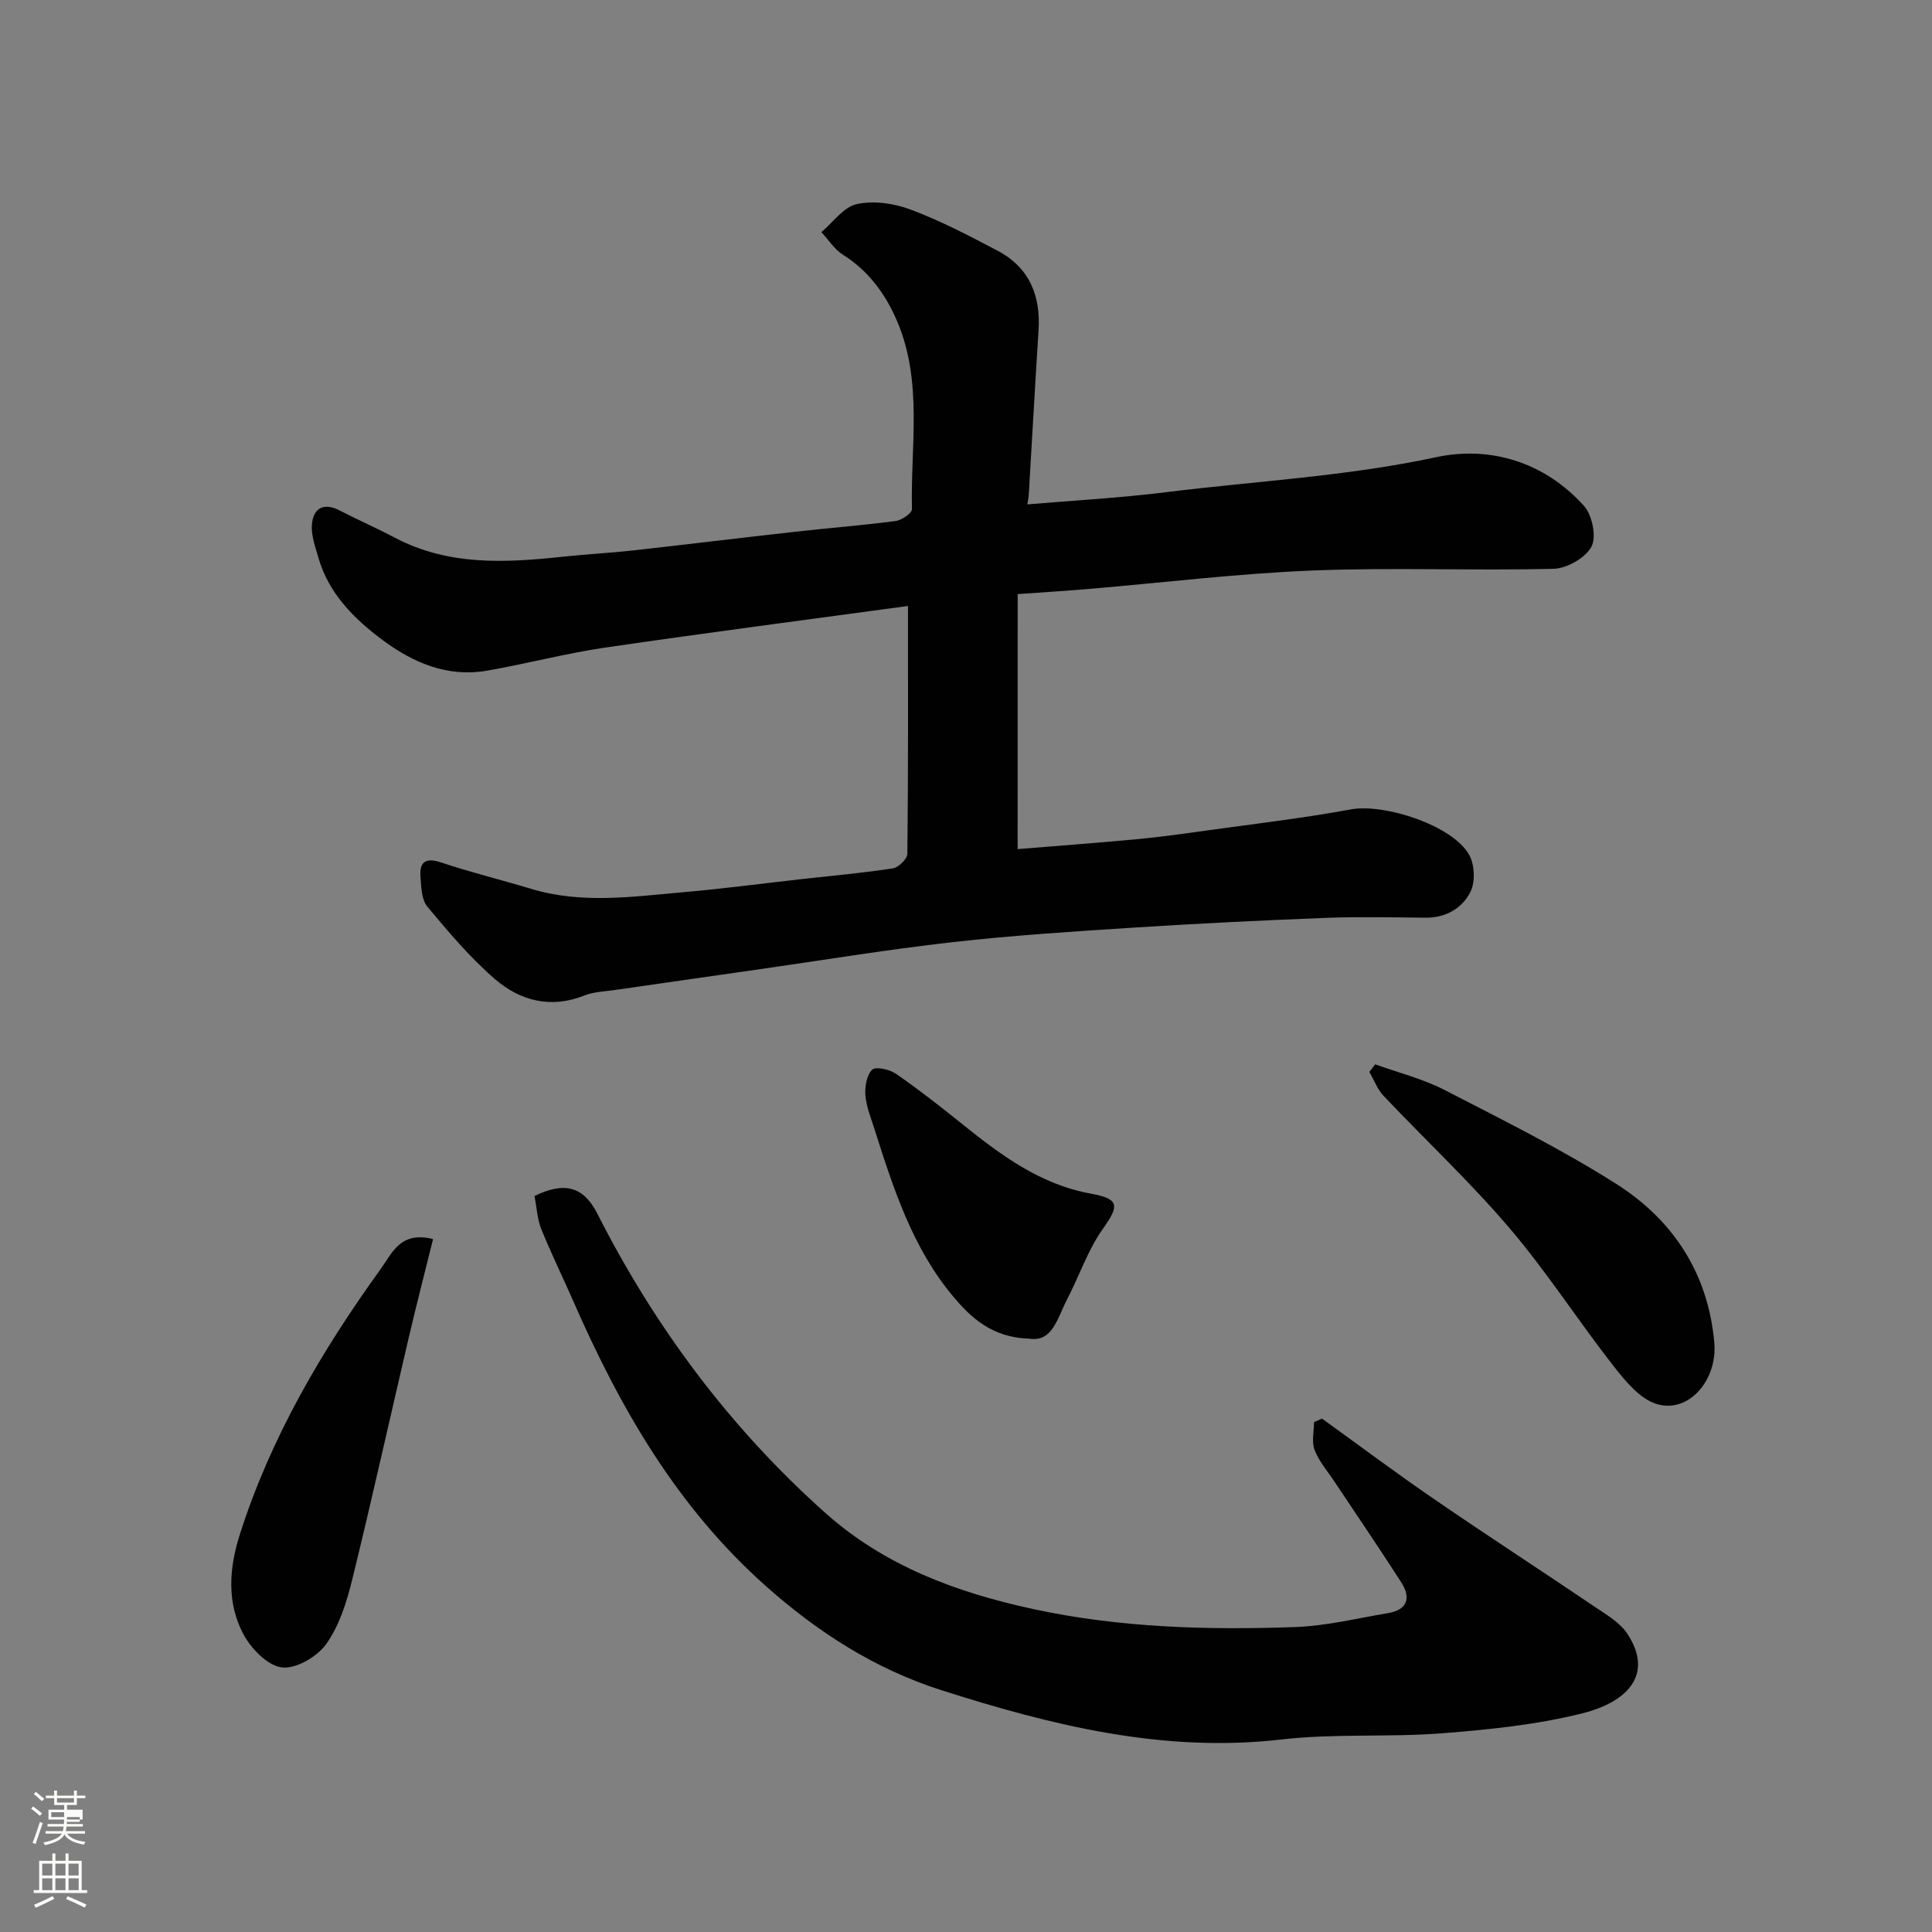 <svg enable-background="new 0 0 400 400" viewBox="0 0 400 400" xmlns="http://www.w3.org/2000/svg"><rect x="0" y="0" width="400" height="400" fill="#808080" stroke="none"/><path d="m6.44 374.46.42-.45c.65.47 1.27.95 1.85 1.44l-.45.49c-.65-.56-1.25-1.06-1.82-1.48m.93 7.33-.63-.26c.55-1.36 1.05-2.8 1.52-4.33.19.1.38.19.59.27-.46 1.29-.95 2.73-1.48 4.32m-.38-10.38.44-.42c.43.34 1.01.82 1.74 1.44l-.49.49c-.53-.51-1.09-1.01-1.69-1.51m2.5.35h1.72v-1.04h.59v1.04h3.52v-1.04h.59v1.04h1.75v.53h-1.75v1.42h-2.03v.97h3.22v2.03h-3.24c0 .35-.01.66-.03.93h3.32v.53h-3.37c-.03.27-.08.58-.15.94h3.96v.53h-3.71c.67.92 1.93 1.48 3.79 1.68-.13.24-.23.44-.29.59-2.13-.38-3.48-1.08-4.04-2.12-.43.97-1.77 1.72-4.03 2.23-.09-.19-.2-.37-.33-.55 2.1-.42 3.37-1.03 3.81-1.83h-3.36v-.53h3.58c.08-.29.13-.61.16-.94h-3.33v-.53h3.39c.02-.27.04-.58.04-.93h-3.23v-2.03h3.25v-.97h-2.07v-1.42h-1.73zm1.12 3.44v1h2.65c.01-.3.02-.44.01-.4v-.25-.35zm1.19-2h3.52v-.91h-3.52zm4.71 3h-2.63v.59c0 .15-.01.28-.01.4h2.64v-1.99z" fill="#fbfcfa"/><path d="m13.56 383.74h.63v1.52h2.72v6.07h1.13v.6h-11.06v-.6h1.13v-6.07h2.73v-1.52h.63v1.52h2.1v-1.52zm-2.69 8.83.38.56c-1.24.63-2.53 1.25-3.85 1.85-.1-.21-.21-.42-.34-.63 1.36-.55 2.63-1.15 3.81-1.78m-2.13-4.27h2.1v-2.45h-2.1zm0 3.04h2.1v-2.46h-2.1zm2.72-3.04h2.1v-2.45h-2.1zm0 3.04h2.1v-2.46h-2.1zm6.07 3.6c-1.41-.71-2.7-1.3-3.86-1.78l.35-.56c1.45.62 2.75 1.19 3.88 1.72zm-1.25-9.09h-2.1v2.45h2.1zm-2.09 5.49h2.1v-2.46h-2.1z" fill="#fbfcfa"/><g fill="#010101"><path d="m210.69 175.8c8.14-.67 16.46-1.28 24.76-2.06 4.73-.44 9.43-1.1 14.13-1.76 10.03-1.4 20.11-2.56 30.06-4.4 6.95-1.28 21.02 3.27 24.5 9.34 1.17 2.03 1.34 5.63.32 7.69-1.7 3.42-5.1 5.43-9.32 5.39-6.83-.06-13.67-.23-20.49.03-13.2.51-26.41 1.16-39.6 2-12.64.81-25.31 1.62-37.89 3.04-13.64 1.54-27.2 3.79-40.79 5.73-9.71 1.39-19.43 2.77-29.13 4.18-2.1.3-4.32.36-6.25 1.13-6.96 2.78-13.3 1.1-18.53-3.41-5.15-4.45-9.62-9.76-14-15.01-1.19-1.43-1.24-4-1.4-6.08-.24-3.07.93-4.16 4.26-3.05 6.16 2.06 12.5 3.61 18.73 5.49 10.39 3.13 20.88 1.6 31.34.68 8.32-.73 16.62-1.83 24.92-2.76 6.19-.69 12.41-1.23 18.56-2.19 1.17-.18 2.98-1.96 2.99-3.02.19-17.08.13-34.16.13-51.3-20.45 2.79-41.61 5.53-62.72 8.62-8.21 1.2-16.28 3.36-24.46 4.78-8.14 1.41-15.26-1.63-21.59-6.34-5.93-4.41-11.15-9.62-13.3-17.05-.66-2.3-1.57-4.76-1.33-7.05.34-3.26 2.49-4.41 5.72-2.74 3.78 1.95 7.68 3.66 11.44 5.64 11.06 5.84 22.82 5.22 34.68 3.95 4.91-.52 9.84-.78 14.74-1.32 11.24-1.25 22.46-2.63 33.69-3.88 6.85-.77 13.73-1.3 20.57-2.2 1.27-.17 3.4-1.63 3.38-2.46-.31-12.96 2.27-26.22-3-38.74-2.38-5.64-5.89-10.54-11.29-13.93-1.77-1.11-2.99-3.1-4.46-4.68 2.42-2.03 4.58-5.2 7.32-5.8 3.48-.77 7.69-.17 11.11 1.11 6.21 2.33 12.16 5.43 18.05 8.54 6.54 3.45 8.94 9.24 8.48 16.46-.72 11.36-1.35 22.73-2.03 34.09-.04.63-.18 1.25-.29 1.97 9.57-.82 19.16-1.33 28.67-2.52 18.65-2.32 37.43-3.27 55.96-7.25 11.22-2.41 22.46 1.02 30.61 10.07 1.71 1.9 2.64 6.39 1.56 8.44-1.23 2.33-5.08 4.52-7.85 4.59-16.65.42-33.34-.31-49.97.36-15.43.62-30.8 2.51-46.21 3.81-4.7.4-9.41.69-14.77 1.07-.01 17.91-.01 35.27-.01 52.8z"/><path d="m110.66 247.62c6.32-3.09 10.2-1.88 13.01 3.65 11.95 23.56 27.53 44.41 47.22 61.98 12.21 10.89 27.05 16.44 42.98 19.88 17.94 3.88 36.01 4.37 54.17 3.74 6.47-.22 12.9-1.81 19.33-2.89 4.05-.68 4.8-3.17 2.74-6.38-4.49-6.99-9.17-13.85-13.77-20.77-1.44-2.18-3.23-4.23-4.16-6.61-.66-1.69-.13-3.84-.13-5.78.55-.24 1.11-.49 1.66-.73 7.74 5.58 15.39 11.31 23.26 16.7 11.02 7.56 22.24 14.84 33.31 22.33 2.38 1.61 5.12 3.2 6.63 5.49 5.66 8.6-.2 14.21-9.24 16.48-9.45 2.38-19.33 3.38-29.09 4.15-11.05.86-22.27.01-33.26 1.28-24.44 2.82-47.5-2.9-70.34-10.18-13.69-4.36-25.49-11.88-36.36-21.53-18.52-16.44-30.31-37.05-40.02-59.25-2.16-4.93-4.54-9.76-6.55-14.75-.81-2.03-.91-4.38-1.39-6.81z"/><path d="m284.72 220.36c4.79 1.73 9.83 2.98 14.32 5.29 12.02 6.19 24.18 12.23 35.58 19.46 11.78 7.47 19.04 18.52 20.31 32.88.68 7.73-5.28 14.68-11.89 12.71-3.48-1.03-6.52-4.74-8.96-7.86-7.35-9.39-13.82-19.5-21.54-28.56-8.17-9.58-17.42-18.24-26.09-27.4-1.29-1.36-1.97-3.29-2.94-4.95.4-.53.8-1.05 1.21-1.57z"/><path d="m89.66 256.54c-1.73 6.98-3.43 13.56-4.98 20.18-3.93 16.77-7.65 33.6-11.76 50.33-1.14 4.64-2.67 9.53-5.38 13.33-1.88 2.63-6.3 5.22-9.2 4.84-2.96-.38-6.38-3.91-7.97-6.92-3.43-6.47-2.95-13.55-.75-20.5 6.39-20.12 16.92-38.05 29.18-55.04 2.37-3.28 4.08-7.94 10.86-6.22z"/><path d="m213.11 277.15c-7.77-.21-12.15-4.43-15.7-8.65-8.45-10.02-12.44-22.41-16.35-34.71-.74-2.32-1.7-4.66-1.89-7.05-.14-1.77.27-4.16 1.41-5.27.72-.7 3.58-.07 4.88.82 4.71 3.25 9.23 6.79 13.69 10.38 8.04 6.46 16.16 12.55 26.75 14.47 5.97 1.08 5.79 2.57 2.43 7.29-3.13 4.4-4.88 9.76-7.41 14.61-1.99 3.82-3.01 8.9-7.81 8.11z"/></g></svg>